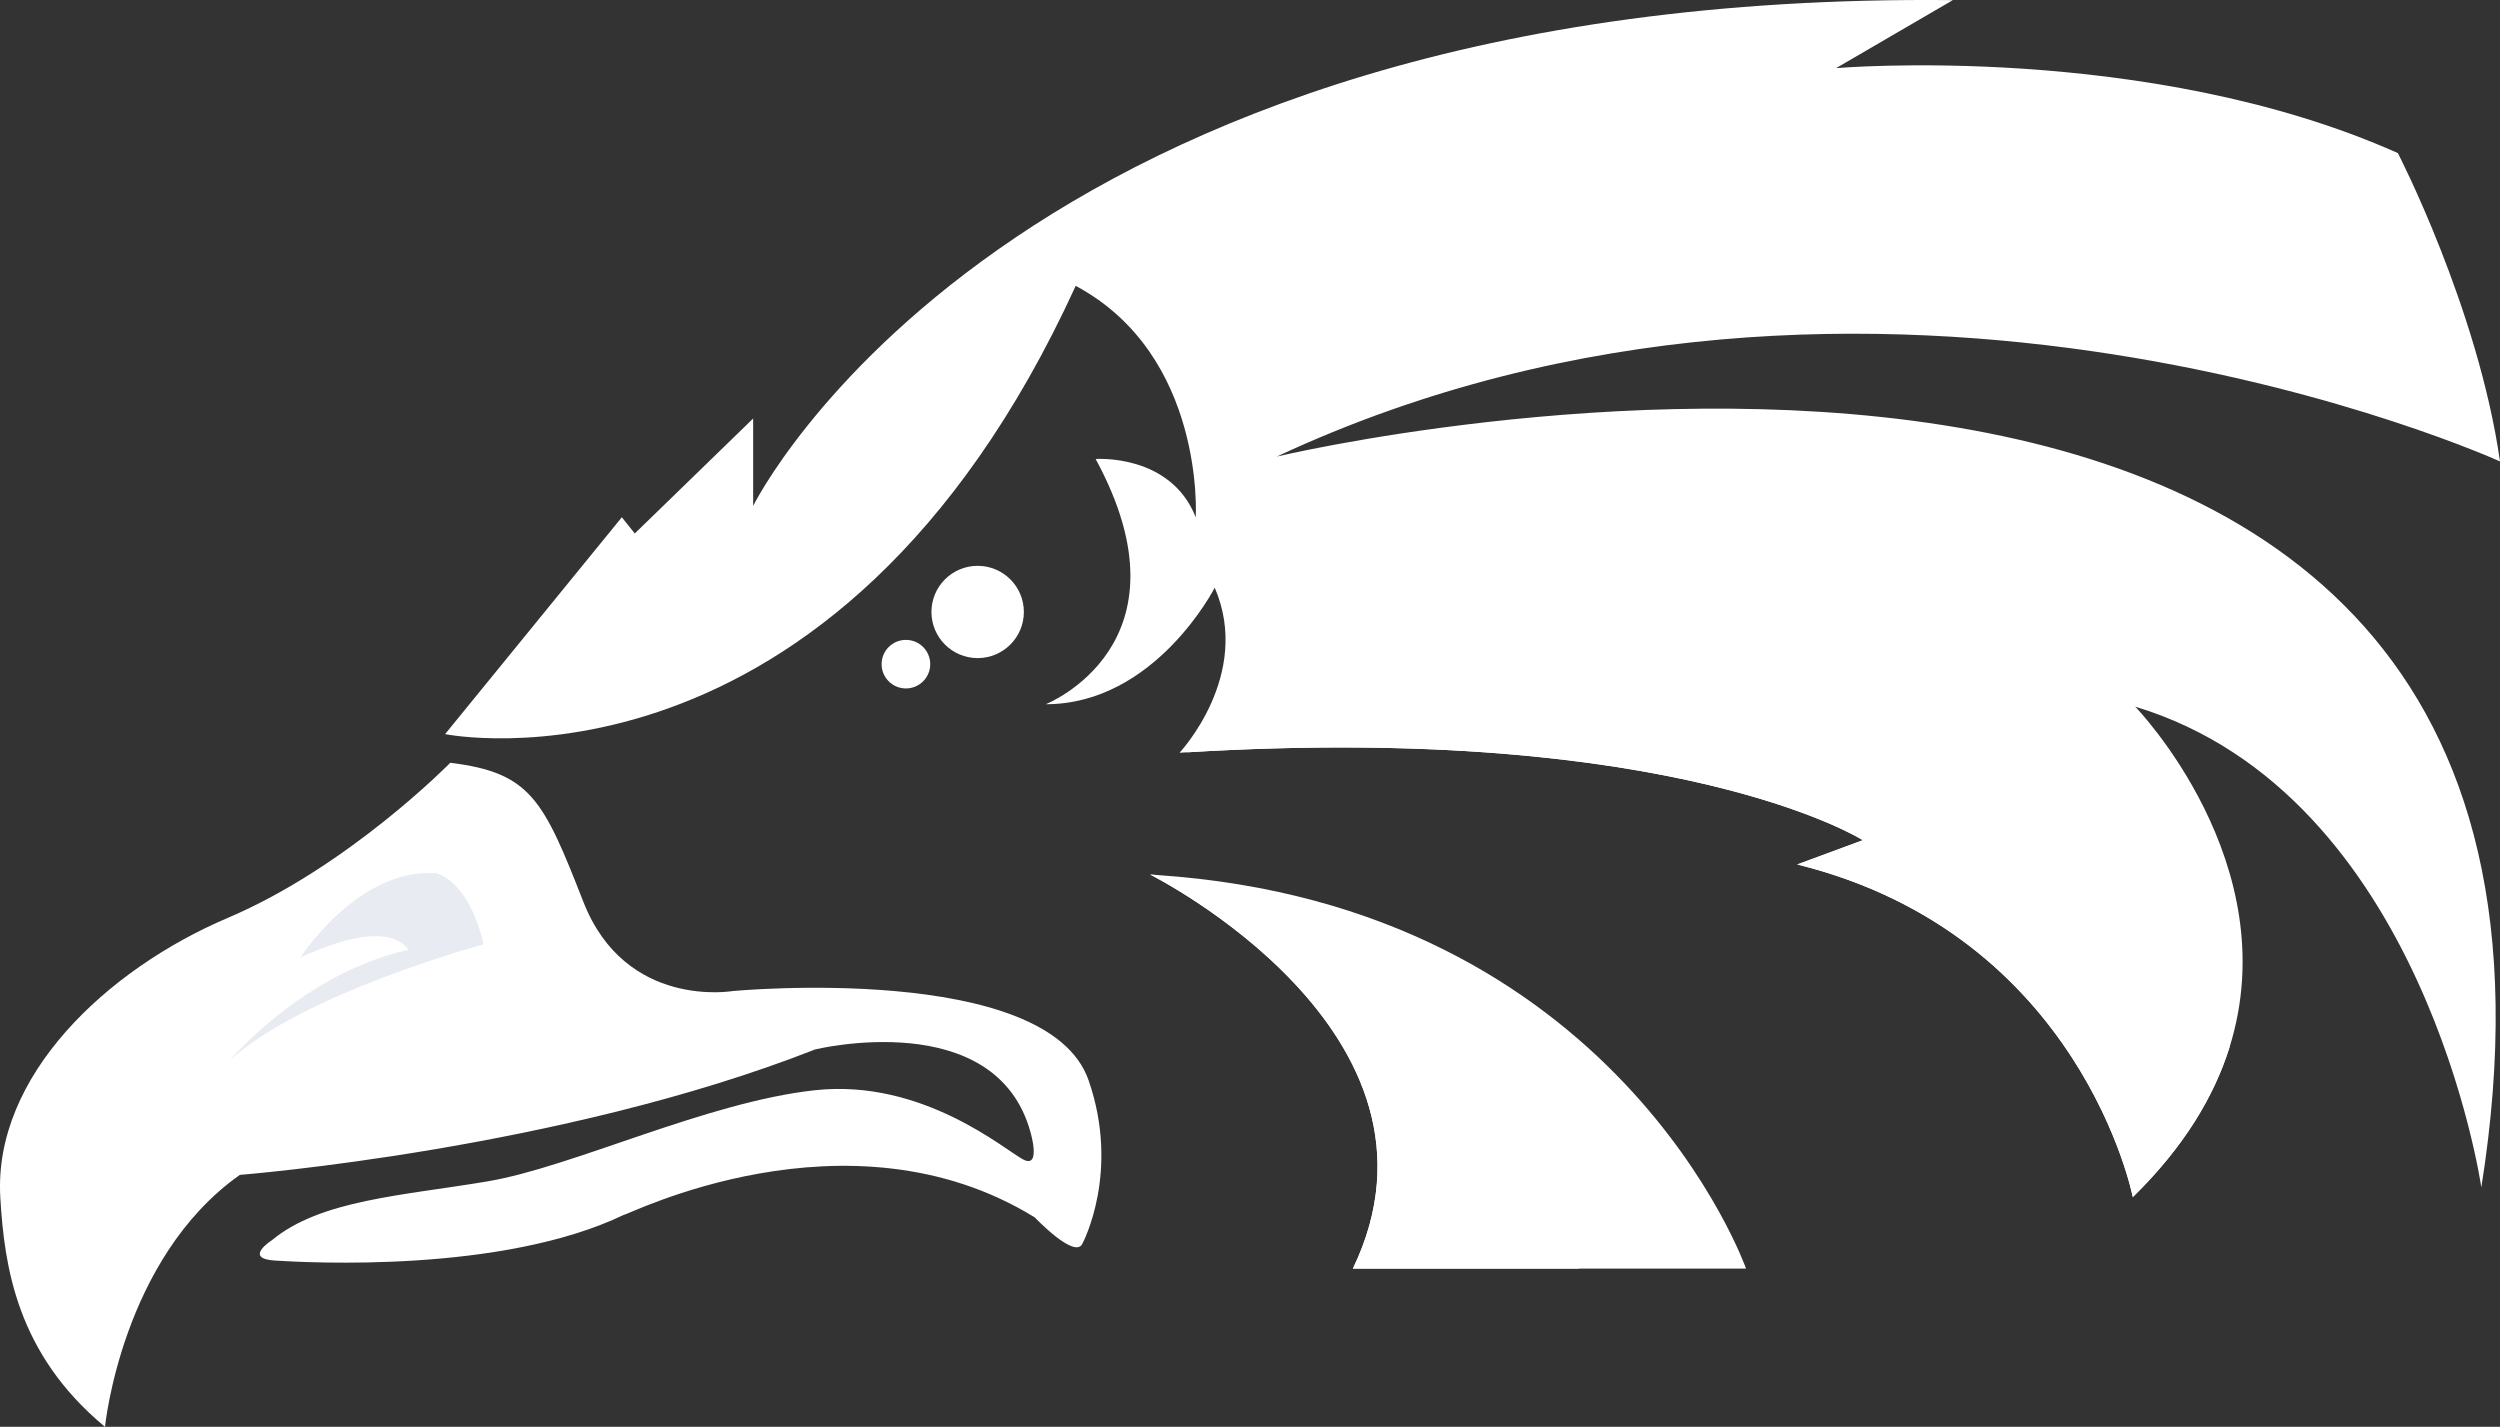 <svg width="403" height="230" viewBox="0 0 403 230" fill="none" xmlns="http://www.w3.org/2000/svg">
<rect x="0" y="0" width="403" height="230" fill="#333333" stroke="none"/>
<g clip-path="url(#clip0_101_1222)">
<path d="M173.405 46.079C194.323 57.287 192.754 83.386 192.754 83.386C188.693 73.085 176.618 73.993 176.618 73.993C192.878 103.926 168.576 113.522 168.576 113.522C186.218 113.522 195.814 94.736 195.814 94.736C201.897 108.825 190.138 121.348 190.138 121.348C190.561 121.315 190.968 121.303 191.375 121.27C270.423 116.465 300.293 135.438 300.293 135.438L289.71 139.351C335.574 150.701 343.807 192.97 343.807 192.97C352.07 184.891 356.899 176.737 359.378 168.894C368.741 139.152 344.198 113.916 344.198 113.916C390.847 128.001 399.99 191.403 399.99 191.403C427.178 20.763 205.816 73.599 205.816 73.599C302.253 28.59 403 74.382 403 74.382C399.471 49.726 386.537 24.677 386.537 24.677C346.158 6.674 295.979 10.981 295.979 10.981L314.797 0.021C162.302 -1.542 121.408 81.554 121.408 81.554V67.464L102.325 85.998L100.24 83.382L71.749 118.339C71.744 118.343 134.483 131.106 173.405 46.079Z" fill="white"/>
<path d="M157.598 106.086C153.484 106.086 150.149 102.756 150.149 98.649C150.149 94.542 153.484 91.212 157.598 91.212C161.712 91.212 165.047 94.542 165.047 98.649C165.047 102.756 161.712 106.086 157.598 106.086Z" fill="white"/>
<path d="M146.034 110.977C143.869 110.977 142.114 109.225 142.114 107.064C142.114 104.903 143.869 103.151 146.034 103.151C148.199 103.151 149.954 104.903 149.954 107.064C149.954 109.225 148.199 110.977 146.034 110.977Z" fill="white"/>
<path d="M300.293 135.438L289.71 139.351C335.574 150.701 343.807 192.97 343.807 192.97C352.07 184.891 356.899 176.738 359.378 168.895C357.638 139.588 339.904 81.915 226.984 82.213L222.545 95.13L218.625 81.04C218.625 81.04 210.346 108.154 191.371 121.274C270.419 116.461 300.293 135.438 300.293 135.438Z" fill="white"/>
<path d="M174.534 200.37C174.534 200.37 180.617 188.941 175.481 174.147C168.837 154.996 118.132 159.754 118.132 159.754C118.132 159.754 100.842 162.764 94.037 145.37C87.585 128.889 85.554 124.565 72.587 122.957C72.587 122.957 56.199 139.683 36.721 147.961C17.244 156.239 -1.096 173.45 0.05 193.024C0.698 204.1 2.666 218.199 16.928 230.008C16.928 230.008 19.602 202.828 38.669 189.389C38.669 189.389 90.325 185.327 131.402 169.168C131.402 169.168 160.583 162.059 166.139 182.591C166.139 182.591 167.828 188.353 164.997 186.939C162.165 185.53 148.853 173.852 131.381 175.743C113.909 177.633 92.343 188.116 78.608 190.434C64.873 192.751 51.661 193.397 43.784 199.959C43.784 199.959 39.154 202.89 44.345 203.205C49.535 203.524 80.929 205.294 100.631 195.802C100.664 196.146 136.575 177.629 166.795 196.237C166.799 196.233 173.442 203.247 174.534 200.37Z" fill="white"/>
<path d="M48.385 154.374C48.385 154.374 57.797 139.82 70.324 140.761C70.324 140.761 75.535 141.764 77.96 152.222C77.96 152.222 48.8 160.111 36.97 171C36.97 171 48.812 156.882 65.794 153.118C65.794 153.118 63.34 147.418 48.385 154.374Z" fill="#E8ECF2"/>
<path d="M218.086 204.503H281.464C281.464 204.503 260.844 145.934 186.368 141.047C186.052 141.022 185.728 141.001 185.409 140.98C185.404 140.985 236.405 166.441 218.086 204.503Z" fill="white"/>
<path d="M218.086 204.503H254.554C250.522 194.67 232.435 157.064 186.368 141.047C186.052 141.022 185.728 141.001 185.409 140.98C185.404 140.985 236.405 166.441 218.086 204.503Z" fill="white"/>
</g>
<defs>
<clipPath id="clip0_101_1222">
<rect width="403" height="230" fill="white" transform="matrix(-1 0 0 1 403 0)"/>
</clipPath>
</defs>
</svg>
